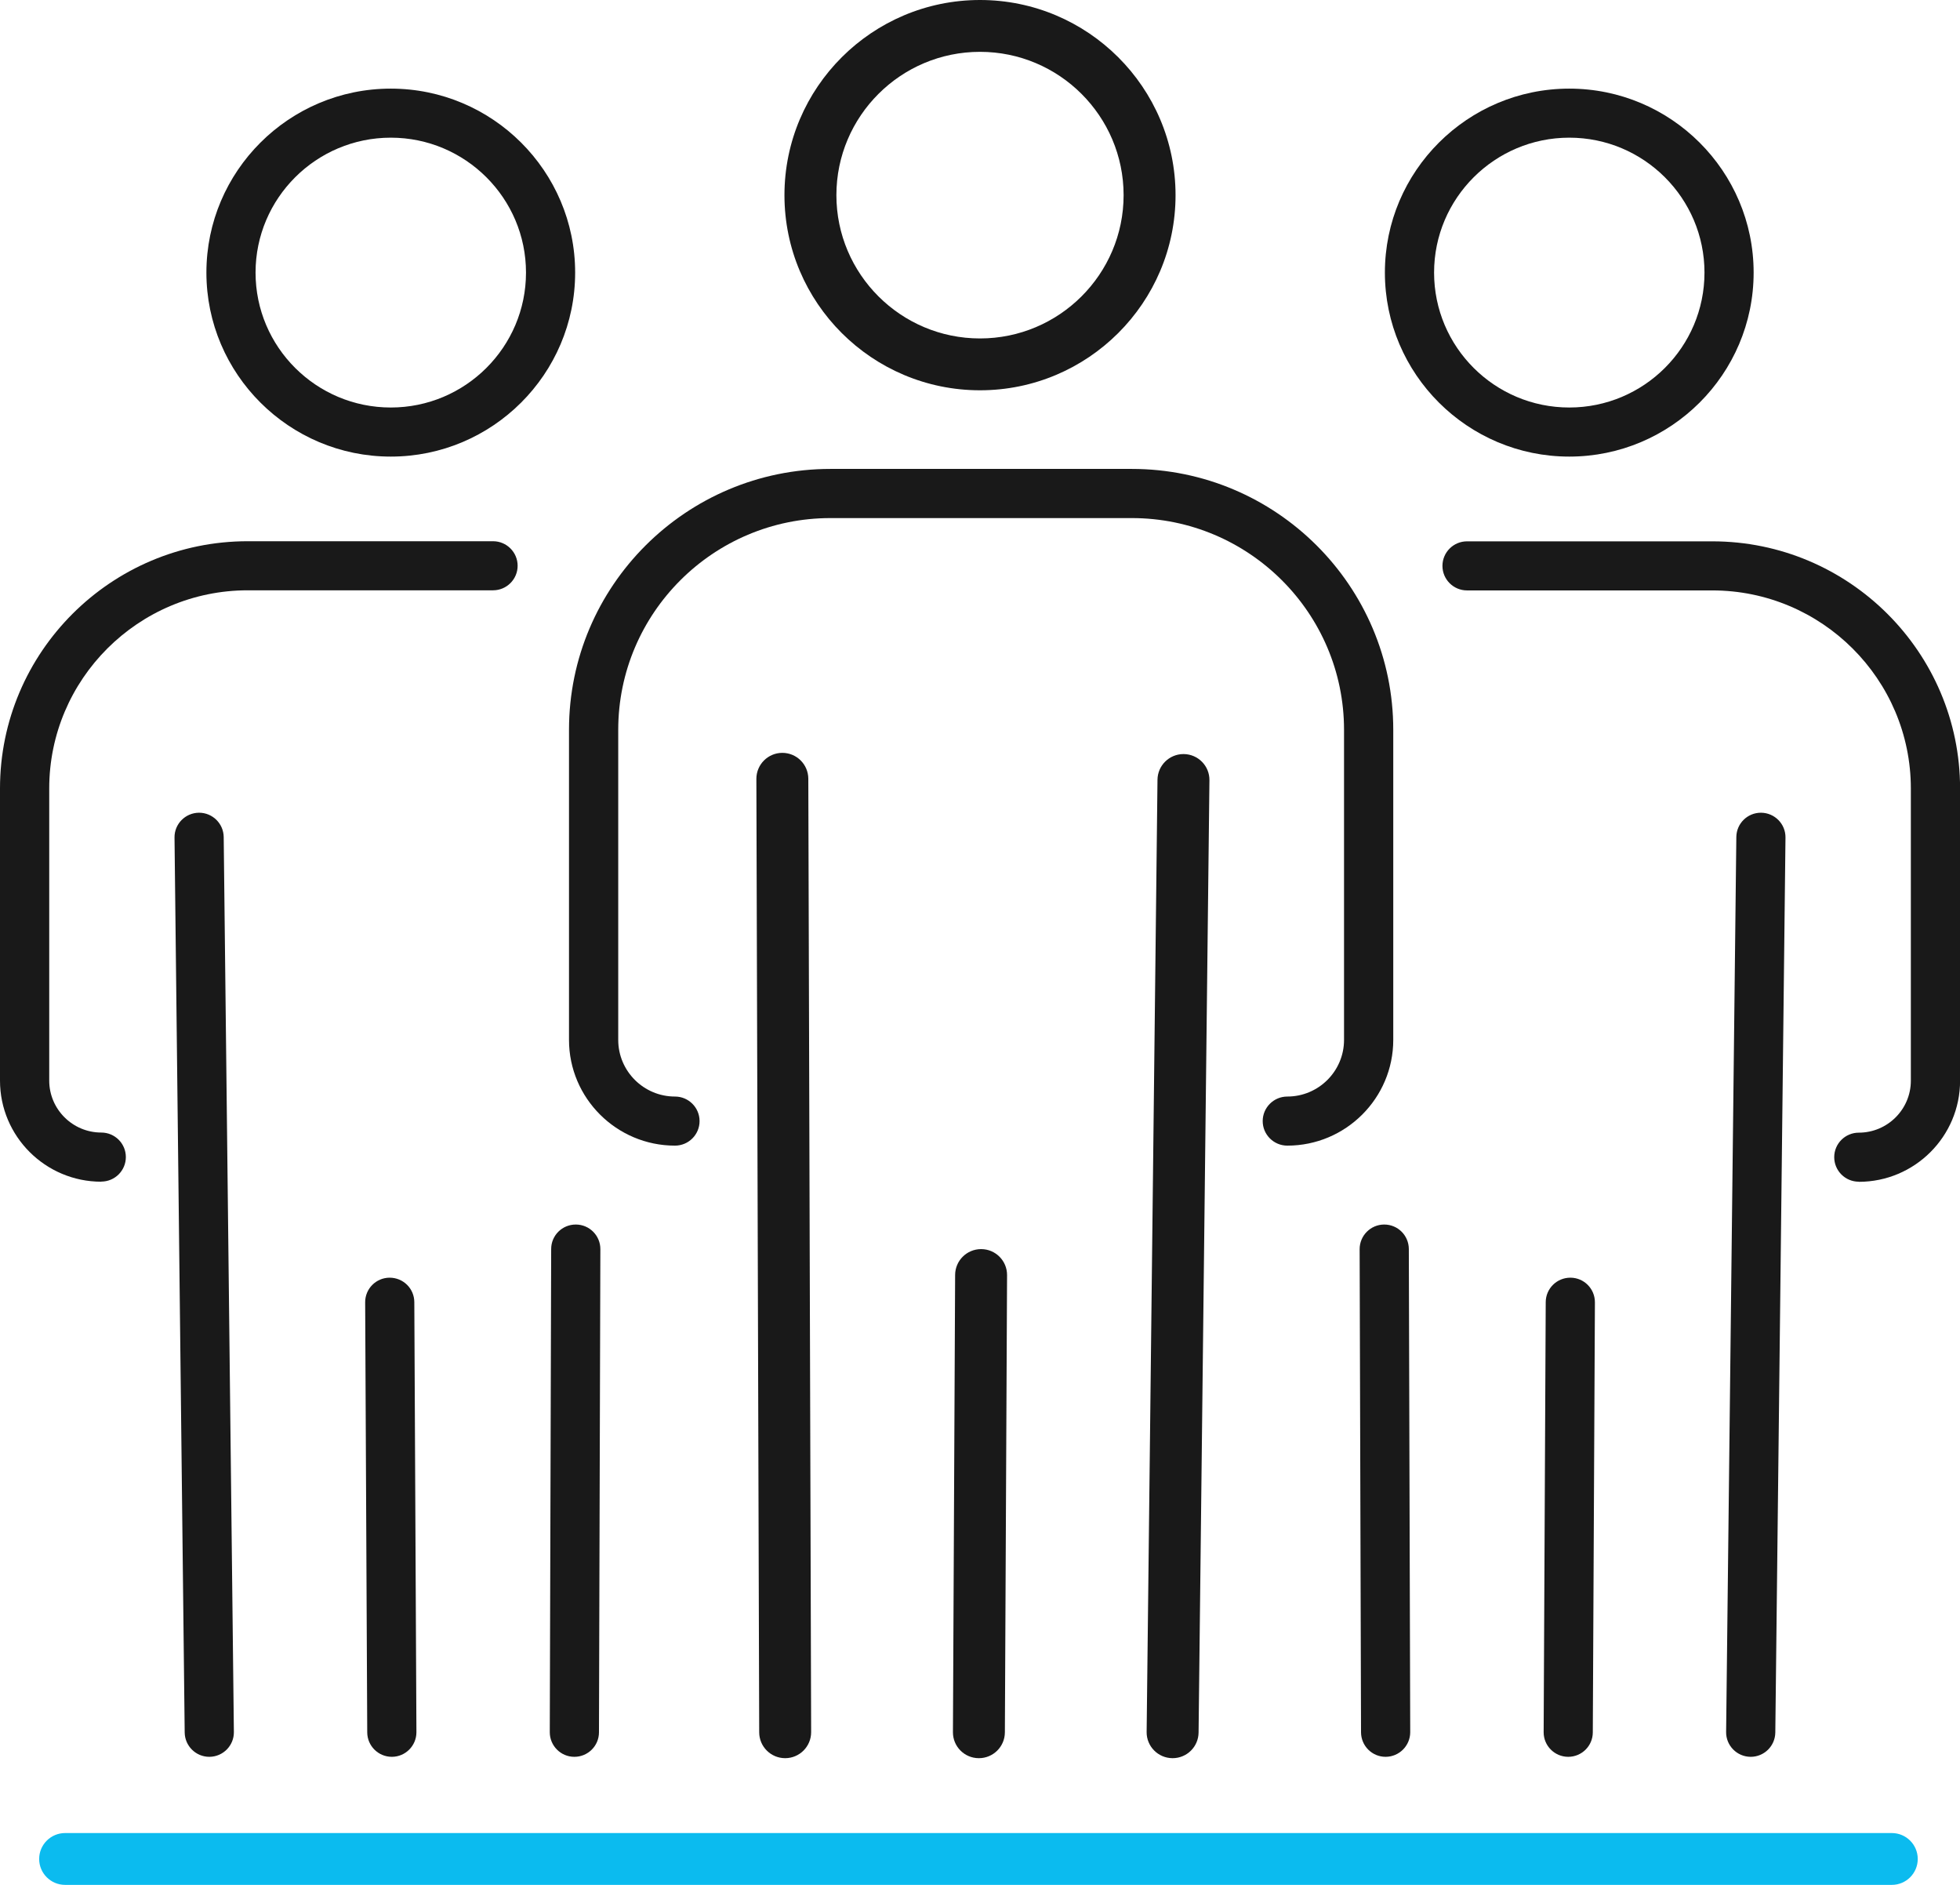 <?xml version="1.0" encoding="UTF-8"?>
<svg xmlns="http://www.w3.org/2000/svg" width="52" height="50" viewBox="0 0 52 50" fill="none">
  <g clip-path="url(#clip0_109_16)">
    <path d="M50.19 50H1.728C1.347 50 1.039 49.692 1.039 49.313C1.039 48.933 1.347 48.625 1.728 48.625H50.19C50.571 48.625 50.879 48.933 50.879 49.313C50.879 49.692 50.571 50 50.19 50Z" fill="#0BBBEF"></path>
    <path d="M20.831 46.639C20.452 46.639 20.143 46.333 20.142 45.953L20.067 20.661C20.067 20.281 20.374 19.972 20.754 19.971H20.756C21.135 19.971 21.443 20.277 21.445 20.657L21.52 45.949C21.52 46.329 21.213 46.638 20.832 46.639H20.831Z" fill="#191919"></path>
    <path d="M31.11 46.639C31.11 46.639 31.105 46.639 31.103 46.639C30.723 46.635 30.417 46.324 30.421 45.945L30.709 20.683C30.714 20.306 31.021 20.003 31.398 20.003C31.401 20.003 31.404 20.003 31.406 20.003C31.786 20.007 32.092 20.318 32.087 20.698L31.799 45.959C31.795 46.336 31.488 46.639 31.11 46.639Z" fill="#191919"></path>
    <path d="M25.971 46.639H25.968C25.587 46.638 25.28 46.329 25.282 45.949L25.34 33.819C25.342 33.441 25.65 33.135 26.029 33.135H26.032C26.413 33.136 26.72 33.446 26.718 33.825L26.66 45.955C26.658 46.333 26.35 46.639 25.971 46.639Z" fill="#191919"></path>
    <path d="M26 10.353C23.139 10.353 20.812 8.032 20.812 5.177C20.812 2.322 23.14 0 26 0C28.86 0 31.188 2.322 31.188 5.177C31.188 8.032 28.861 10.353 26 10.353ZM26 1.375C23.899 1.375 22.19 3.081 22.19 5.177C22.19 7.272 23.899 8.978 26 8.978C28.101 8.978 29.81 7.272 29.81 5.177C29.81 3.081 28.101 1.375 26 1.375Z" fill="#191919"></path>
    <path d="M34.153 30.39C33.793 30.39 33.5 30.098 33.5 29.739C33.5 29.38 33.793 29.088 34.153 29.088C34.983 29.088 35.658 28.414 35.658 27.586V19.361C35.658 16.263 33.132 13.743 30.028 13.743H22.032C18.927 13.743 16.402 16.264 16.402 19.361V27.586C16.402 28.414 17.078 29.088 17.908 29.088C18.268 29.088 18.56 29.38 18.56 29.739C18.56 30.098 18.268 30.39 17.908 30.39C16.358 30.39 15.096 29.132 15.096 27.585V19.359C15.096 15.543 18.207 12.439 22.032 12.439H30.028C33.853 12.439 36.964 15.543 36.964 19.359V27.585C36.964 29.131 35.704 30.39 34.153 30.39Z" fill="#191919"></path>
    <path d="M36.761 46.603C36.401 46.603 36.111 46.312 36.109 45.953L36.072 33.136C36.072 32.777 36.363 32.484 36.723 32.483H36.725C37.085 32.483 37.375 32.773 37.377 33.132L37.414 45.949C37.414 46.308 37.123 46.601 36.763 46.603H36.761Z" fill="#191919"></path>
    <path d="M46.447 46.603C46.447 46.603 46.443 46.603 46.44 46.603C46.08 46.598 45.791 46.304 45.795 45.944L46.066 22.203C46.07 21.845 46.361 21.559 46.718 21.559C46.721 21.559 46.722 21.559 46.725 21.559C47.085 21.564 47.374 21.858 47.37 22.217L47.1 45.959C47.095 46.317 46.804 46.603 46.447 46.603Z" fill="#191919"></path>
    <path d="M41.606 46.603H41.603C41.243 46.601 40.952 46.308 40.954 45.949L41.009 34.541C41.011 34.182 41.303 33.893 41.662 33.893H41.665C42.025 33.894 42.315 34.187 42.314 34.547L42.258 45.955C42.257 46.314 41.964 46.603 41.606 46.603Z" fill="#191919"></path>
    <path d="M41.634 12.112C38.937 12.112 36.742 9.922 36.742 7.231C36.742 4.54 38.937 2.351 41.634 2.351C44.331 2.351 46.525 4.54 46.525 7.231C46.525 9.922 44.331 12.112 41.634 12.112ZM41.634 3.652C39.657 3.652 38.047 5.257 38.047 7.231C38.047 9.206 39.655 10.81 41.634 10.81C43.612 10.81 45.221 9.206 45.221 7.231C45.221 5.257 43.612 3.652 41.634 3.652Z" fill="#191919"></path>
    <path d="M49.315 31.347C48.955 31.347 48.663 31.055 48.663 30.696C48.663 30.337 48.955 30.046 49.315 30.046C50.076 30.046 50.696 29.427 50.696 28.668V20.918C50.696 18.02 48.332 15.662 45.428 15.662H38.921C38.561 15.662 38.269 15.37 38.269 15.011C38.269 14.652 38.561 14.36 38.921 14.36H45.428C49.052 14.36 52.002 17.302 52.002 20.919V28.669C52.002 30.147 50.797 31.35 49.315 31.35V31.347Z" fill="#191919"></path>
    <path d="M15.239 46.603H15.237C14.877 46.603 14.585 46.309 14.586 45.949L14.623 33.132C14.623 32.773 14.915 32.483 15.275 32.483H15.277C15.637 32.483 15.929 32.776 15.928 33.136L15.891 45.953C15.891 46.312 15.598 46.603 15.239 46.603Z" fill="#191919"></path>
    <path d="M5.553 46.603C5.196 46.603 4.905 46.315 4.9 45.959L4.63 22.217C4.626 21.858 4.915 21.564 5.275 21.559C5.278 21.559 5.279 21.559 5.282 21.559C5.639 21.559 5.93 21.847 5.935 22.203L6.205 45.944C6.209 46.304 5.92 46.598 5.56 46.603C5.557 46.603 5.556 46.603 5.553 46.603Z" fill="#191919"></path>
    <path d="M10.396 46.603C10.037 46.603 9.745 46.314 9.743 45.955L9.688 34.547C9.686 34.187 9.977 33.894 10.337 33.893C10.7 33.893 10.99 34.182 10.992 34.541L11.048 45.949C11.049 46.308 10.758 46.601 10.399 46.603H10.396Z" fill="#191919"></path>
    <path d="M10.368 12.112C7.671 12.112 5.476 9.922 5.476 7.231C5.476 4.54 7.671 2.351 10.368 2.351C13.065 2.351 15.259 4.54 15.259 7.231C15.259 9.922 13.065 12.112 10.368 12.112ZM10.368 3.652C8.39 3.652 6.78 5.257 6.78 7.231C6.78 9.206 8.389 10.81 10.368 10.81C12.346 10.81 13.955 9.206 13.955 7.231C13.955 5.257 12.346 3.652 10.368 3.652Z" fill="#191919"></path>
    <path d="M2.687 31.347C1.206 31.347 0 30.145 0 28.666V20.916C0 17.3 2.948 14.357 6.573 14.357H13.081C13.441 14.357 13.733 14.649 13.733 15.008C13.733 15.367 13.441 15.659 13.081 15.659H6.573C3.669 15.659 1.306 18.017 1.306 20.915V28.665C1.306 29.424 1.926 30.043 2.687 30.043C3.047 30.043 3.339 30.334 3.339 30.693C3.339 31.052 3.047 31.344 2.687 31.344V31.347Z" fill="#191919"></path>
  </g>
  <defs>
    <clipPath id="clip0_109_16">
      <rect width="52" height="50" fill="white"></rect>
    </clipPath>
  </defs>
</svg>
